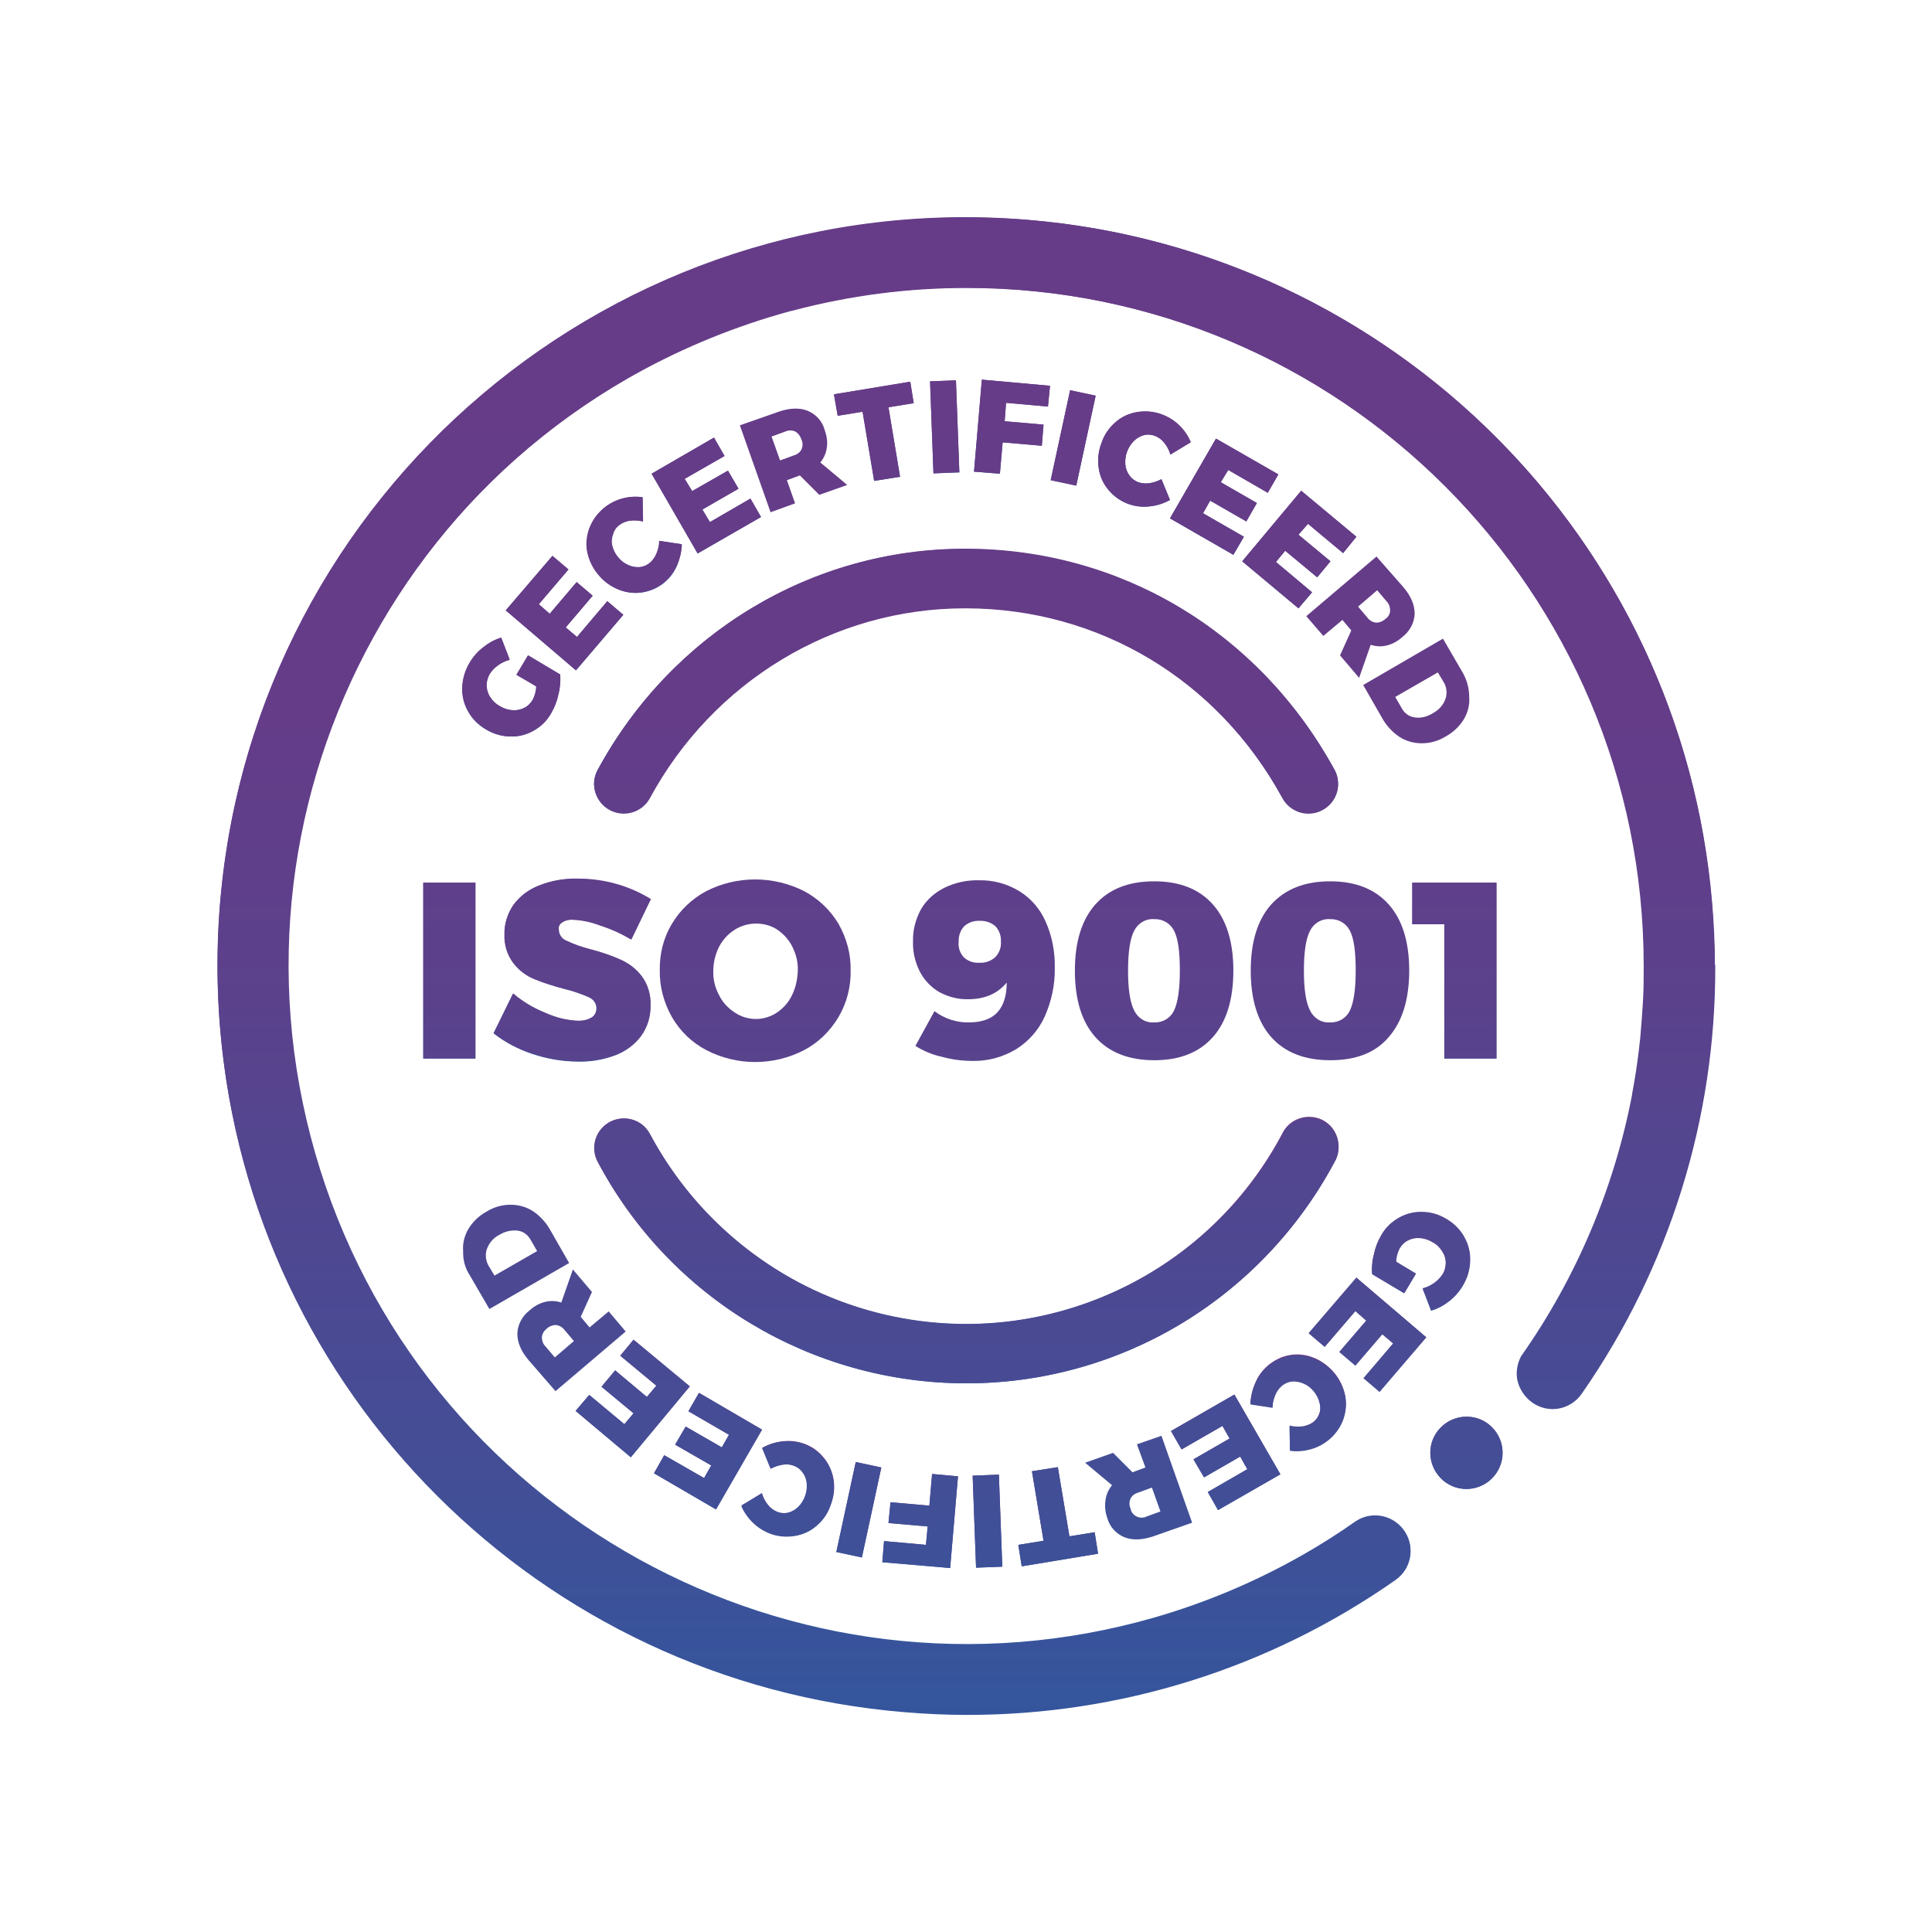 <?xml version="1.0" encoding="utf-8"?>
<!-- Generator: Adobe Illustrator 23.0.2, SVG Export Plug-In . SVG Version: 6.00 Build 0)  -->
<svg version="1.1" id="Laag_1" xmlns="http://www.w3.org/2000/svg" xmlns:xlink="http://www.w3.org/1999/xlink" x="0px" y="0px"
	 viewBox="0 0 566.9 566.9" style="enable-background:new 0 0 566.9 566.9;" xml:space="preserve">
<style type="text/css">
	.st0{fill:url(#SVGID_1_);}
	.st1{fill:url(#SVGID_2_);}
	.st2{fill:url(#SVGID_3_);}
	.st3{fill:url(#SVGID_4_);}
	.st4{fill:url(#SVGID_5_);}
	.st5{fill:url(#SVGID_6_);}
	.st6{fill:url(#SVGID_7_);}
	.st7{fill:url(#SVGID_8_);}
	.st8{fill:url(#SVGID_9_);}
	.st9{fill:url(#SVGID_10_);}
	.st10{fill:url(#SVGID_11_);}
	.st11{fill:url(#SVGID_12_);}
	.st12{fill:url(#SVGID_13_);}
	.st13{fill:url(#SVGID_14_);}
	.st14{fill:url(#SVGID_15_);}
	.st15{fill:url(#SVGID_16_);}
	.st16{fill:url(#SVGID_17_);}
	.st17{fill:url(#SVGID_18_);}
	.st18{fill:url(#SVGID_19_);}
	.st19{fill:url(#SVGID_20_);}
	.st20{fill:url(#SVGID_21_);}
	.st21{fill:url(#SVGID_22_);}
	.st22{fill:url(#SVGID_23_);}
	.st23{fill:url(#SVGID_24_);}
	.st24{fill:url(#SVGID_25_);}
	.st25{fill:url(#SVGID_26_);}
	.st26{fill:url(#SVGID_27_);}
	.st27{fill:url(#SVGID_28_);}
	.st28{fill:url(#SVGID_29_);}
	.st29{fill:url(#SVGID_30_);}
	.st30{fill:url(#SVGID_31_);}
	.st31{fill:url(#SVGID_32_);}
	.st32{fill:url(#SVGID_33_);}
	.st33{fill:url(#SVGID_34_);}
	.st34{fill:url(#SVGID_35_);}
	.st35{fill:url(#SVGID_36_);}
	.st36{fill:url(#SVGID_37_);}
	.st37{fill:url(#SVGID_38_);}
	.st38{fill:url(#SVGID_39_);}
	.st39{fill:url(#SVGID_40_);}
	.st40{fill:url(#SVGID_41_);}
	.st41{fill:url(#SVGID_42_);}
	.st42{fill:url(#SVGID_43_);}
	.st43{fill:url(#SVGID_44_);}
	.st44{fill:url(#SVGID_45_);}
	.st45{fill:url(#SVGID_46_);}
	.st46{fill:url(#SVGID_47_);}
	.st47{fill:url(#SVGID_48_);}
	.st48{fill:url(#SVGID_49_);}
	.st49{fill:url(#SVGID_50_);}
	.st50{fill:url(#SVGID_51_);}
	.st51{fill:url(#SVGID_52_);}
	.st52{fill:url(#SVGID_53_);}
	.st53{fill:url(#SVGID_54_);}
	.st54{fill:url(#SVGID_55_);}
	.st55{fill:url(#SVGID_56_);}
	.st56{fill:url(#SVGID_57_);}
	.st57{fill:url(#SVGID_58_);}
	.st58{fill:url(#SVGID_59_);}
	.st59{fill:url(#SVGID_60_);}
	.st60{fill:url(#SVGID_61_);}
	.st61{fill:url(#SVGID_62_);}
	.st62{fill:url(#SVGID_63_);}
	.st63{fill:url(#SVGID_64_);}
	.st64{fill:url(#SVGID_65_);}
	.st65{fill:url(#SVGID_66_);}
	.st66{fill:url(#SVGID_67_);}
	.st67{fill:url(#SVGID_68_);}
</style>
<linearGradient id="SVGID_1_" gradientUnits="userSpaceOnUse" x1="401.25" y1="160.196" x2="401.25" y2="193.776" gradientTransform="matrix(1 0 0 -1 0 568.646)">
	<stop  offset="0" style="stop-color:#31579E"/>
	<stop  offset="0.16" style="stop-color:#414F97"/>
	<stop  offset="0.48" style="stop-color:#5B418C"/>
	<stop  offset="0.67" style="stop-color:#653C88"/>
	<stop  offset="1" style="stop-color:#663C88"/>
</linearGradient>
<polygon class="st0" points="405.6,391.5 397.7,400.7 393,396.7 400.9,387.5 397.7,384.7 388.7,395.2 384,391.2 398,374.9 
	418.5,392.4 404.8,408.4 400.1,404.4 408.8,394.2 "/>
<linearGradient id="SVGID_2_" gradientUnits="userSpaceOnUse" x1="380.868" y1="142.796" x2="380.868" y2="171.007" gradientTransform="matrix(1 0 0 -1 0 568.646)">
	<stop  offset="0" style="stop-color:#31579E"/>
	<stop  offset="0.16" style="stop-color:#414F97"/>
	<stop  offset="0.48" style="stop-color:#5B418C"/>
	<stop  offset="0.67" style="stop-color:#653C88"/>
	<stop  offset="1" style="stop-color:#663C88"/>
</linearGradient>
<path class="st1" d="M387.2,411.4c-0.3-1.2-0.9-2.4-1.7-3.4c-0.8-1-1.8-1.8-3-2.3c-1-0.5-2.2-0.7-3.4-0.6c-1.1,0.1-2.2,0.6-3,1.3
	c-0.8,0.7-1.5,1.6-1.9,2.7c-0.5,1.2-0.8,2.4-0.8,3.7l-6.5-1c0.1-2.1,0.6-4.2,1.5-6.2c0.8-1.9,2-3.5,3.6-4.9c1.9-1.6,4.1-2.7,6.5-3.1
	c2.4-0.4,4.8-0.1,7,0.8c2.3,0.9,4.4,2.5,6,4.4c1.6,1.9,2.7,4.2,3.2,6.6c0.4,2.3,0.2,4.8-0.6,7c-1.6,4.3-5.2,7.5-9.6,8.6
	c-1.9,0.6-4,0.7-6,0.4l-0.1-7.1c1.3,0.3,2.6,0.4,3.9,0.2c1.1-0.2,2.2-0.6,3.1-1.3c0.9-0.7,1.5-1.7,1.8-2.7
	C387.5,413.7,387.5,412.5,387.2,411.4z"/>
<linearGradient id="SVGID_3_" gradientUnits="userSpaceOnUse" x1="359.665" y1="125.506" x2="359.665" y2="159.436" gradientTransform="matrix(1 0 0 -1 0 568.646)">
	<stop  offset="0" style="stop-color:#31579E"/>
	<stop  offset="0.16" style="stop-color:#414F97"/>
	<stop  offset="0.48" style="stop-color:#5B418C"/>
	<stop  offset="0.67" style="stop-color:#653C88"/>
	<stop  offset="1" style="stop-color:#663C88"/>
</linearGradient>
<polygon class="st2" points="363.9,427.4 353.3,433.5 350.2,428.2 360.8,422.1 358.7,418.4 346.7,425.3 343.6,419.9 362.2,409.2 
	375.7,432.6 357.4,443.1 354.4,437.8 366,431.1 "/>
<linearGradient id="SVGID_4_" gradientUnits="userSpaceOnUse" x1="283.546" y1="162.736" x2="283.546" y2="240.586" gradientTransform="matrix(1 0 0 -1 0 568.646)">
	<stop  offset="0" style="stop-color:#31579E"/>
	<stop  offset="0.16" style="stop-color:#414F97"/>
	<stop  offset="0.48" style="stop-color:#5B418C"/>
	<stop  offset="0.67" style="stop-color:#653C88"/>
	<stop  offset="1" style="stop-color:#663C88"/>
</linearGradient>
<path class="st3" d="M283.5,405.9c-45.4,0-87-25-108.2-65.1c-2.2-4.3-0.5-9.5,3.8-11.7c4.2-2.1,9.3-0.6,11.5,3.5
	c27.2,51.3,90.8,70.8,142.1,43.6c18.5-9.8,33.7-25,43.5-43.5c2-4.3,7.2-6.2,11.6-4.2c4.3,2,6.2,7.2,4.2,11.6
	c-0.1,0.3-0.3,0.5-0.4,0.7C370.3,381,328.7,405.9,283.5,405.9z"/>
<linearGradient id="SVGID_5_" gradientUnits="userSpaceOnUse" x1="289.739" y1="108.67" x2="289.739" y2="135.947" gradientTransform="matrix(1 0 0 -1 -4.221927e-03 568.643)">
	<stop  offset="0" style="stop-color:#31579E"/>
	<stop  offset="0.16" style="stop-color:#414F97"/>
	<stop  offset="0.48" style="stop-color:#5B418C"/>
	<stop  offset="0.67" style="stop-color:#653C88"/>
	<stop  offset="1" style="stop-color:#663C88"/>
</linearGradient>
<polygon class="st4" points="285.4,433 293.1,432.7 294.1,459.7 286.4,460 "/>
<linearGradient id="SVGID_6_" gradientUnits="userSpaceOnUse" x1="269.995" y1="108.516" x2="269.995" y2="136.096" gradientTransform="matrix(1 0 0 -1 0 568.646)">
	<stop  offset="0" style="stop-color:#31579E"/>
	<stop  offset="0.16" style="stop-color:#414F97"/>
	<stop  offset="0.48" style="stop-color:#5B418C"/>
	<stop  offset="0.67" style="stop-color:#653C88"/>
	<stop  offset="1" style="stop-color:#663C88"/>
</linearGradient>
<polygon class="st5" points="260.7,446.9 261.3,440.8 272.7,441.8 273.5,432.5 281.1,433.2 278.8,460.1 258.9,458.4 259.4,452.2 
	271.7,453.3 272.2,447.9 "/>
<linearGradient id="SVGID_7_" gradientUnits="userSpaceOnUse" x1="252.041" y1="111.591" x2="252.041" y2="139.608" gradientTransform="matrix(1 0 0 -1 -2.626607e-02 568.634)">
	<stop  offset="0" style="stop-color:#31579E"/>
	<stop  offset="0.16" style="stop-color:#414F97"/>
	<stop  offset="0.48" style="stop-color:#5B418C"/>
	<stop  offset="0.67" style="stop-color:#653C88"/>
	<stop  offset="1" style="stop-color:#663C88"/>
</linearGradient>
<polygon class="st6" points="245.4,455.4 251.1,429 258.6,430.6 252.9,457 "/>
<linearGradient id="SVGID_8_" gradientUnits="userSpaceOnUse" x1="165.68" y1="371.936" x2="165.68" y2="405.526" gradientTransform="matrix(1 0 0 -1 0 568.646)">
	<stop  offset="0" style="stop-color:#31579E"/>
	<stop  offset="0.16" style="stop-color:#414F97"/>
	<stop  offset="0.48" style="stop-color:#5B418C"/>
	<stop  offset="0.67" style="stop-color:#653C88"/>
	<stop  offset="1" style="stop-color:#663C88"/>
</linearGradient>
<polygon class="st7" points="161.3,180.1 169.2,170.8 173.9,174.8 166,184.1 169.3,186.9 178.2,176.4 182.9,180.4 169,196.7 
	148.4,179.1 162.1,163.1 166.8,167.1 158.1,177.3 "/>
<linearGradient id="SVGID_9_" gradientUnits="userSpaceOnUse" x1="186.062" y1="394.686" x2="186.062" y2="422.898" gradientTransform="matrix(1 0 0 -1 0 568.646)">
	<stop  offset="0" style="stop-color:#31579E"/>
	<stop  offset="0.16" style="stop-color:#414F97"/>
	<stop  offset="0.48" style="stop-color:#5B418C"/>
	<stop  offset="0.67" style="stop-color:#653C88"/>
	<stop  offset="1" style="stop-color:#663C88"/>
</linearGradient>
<path class="st8" d="M179.7,160.2c0.3,1.2,0.9,2.4,1.7,3.3c0.8,1,1.8,1.8,3,2.3c1,0.5,2.2,0.7,3.4,0.6c1.1-0.1,2.2-0.6,3-1.3
	c0.8-0.7,1.5-1.6,1.9-2.7c0.5-1.2,0.8-2.4,0.8-3.7l6.6,1c-0.1,2.1-0.6,4.2-1.4,6.2c-1.8,4.2-5.6,7.2-10.1,7.9
	c-2.4,0.4-4.8,0.1-7-0.8c-2.3-0.9-4.4-2.5-6-4.4c-1.6-1.9-2.7-4.2-3.2-6.6c-0.4-2.3-0.2-4.8,0.6-7c2.5-6.3,8.9-10,15.6-9.1l0.1,7.1
	c-1.3-0.3-2.6-0.4-3.9-0.2c-1.1,0.2-2.2,0.6-3.1,1.3c-0.9,0.7-1.5,1.6-1.8,2.7C179.5,157.9,179.4,159.1,179.7,160.2z"/>
<linearGradient id="SVGID_10_" gradientUnits="userSpaceOnUse" x1="207.265" y1="406.276" x2="207.265" y2="440.216" gradientTransform="matrix(1 0 0 -1 0 568.646)">
	<stop  offset="0" style="stop-color:#31579E"/>
	<stop  offset="0.16" style="stop-color:#414F97"/>
	<stop  offset="0.48" style="stop-color:#5B418C"/>
	<stop  offset="0.67" style="stop-color:#653C88"/>
	<stop  offset="1" style="stop-color:#663C88"/>
</linearGradient>
<polygon class="st9" points="203.1,144.1 213.6,138.1 216.7,143.4 206.1,149.5 208.3,153.2 220.2,146.3 223.3,151.7 204.7,162.4 
	191.2,139 209.5,128.4 212.6,133.8 200.9,140.5 "/>
<linearGradient id="SVGID_11_" gradientUnits="userSpaceOnUse" x1="283.439" y1="329.776" x2="283.439" y2="407.626" gradientTransform="matrix(1 0 0 -1 0 568.646)">
	<stop  offset="0" style="stop-color:#31579E"/>
	<stop  offset="0.16" style="stop-color:#414F97"/>
	<stop  offset="0.48" style="stop-color:#5B418C"/>
	<stop  offset="0.67" style="stop-color:#653C88"/>
	<stop  offset="1" style="stop-color:#663C88"/>
</linearGradient>
<path class="st10" d="M283.1,161h0.4c45.4,0.1,85.7,24.3,107.9,64.5c2.4,4.1,1.1,9.5-3.1,11.9c-4.1,2.4-9.5,1.1-11.9-3.1
	c-0.1-0.1-0.2-0.3-0.3-0.5c-19-34.6-53.7-55.4-92.7-55.5h-0.4c-38.5,0-73.9,21.4-92.5,55.9c-2.4,4.2-7.7,5.6-11.8,3.3
	c-4-2.3-5.6-7.4-3.4-11.5C197,185.9,238.2,161,283.1,161z"/>
<linearGradient id="SVGID_12_" gradientUnits="userSpaceOnUse" x1="277.2" y1="429.776" x2="277.2" y2="457.053" gradientTransform="matrix(1 0 0 -1 3.480963e-03 568.651)">
	<stop  offset="0" style="stop-color:#31579E"/>
	<stop  offset="0.16" style="stop-color:#414F97"/>
	<stop  offset="0.48" style="stop-color:#5B418C"/>
	<stop  offset="0.67" style="stop-color:#653C88"/>
	<stop  offset="1" style="stop-color:#663C88"/>
</linearGradient>
<polygon class="st11" points="272.9,111.9 280.5,111.6 281.5,138.6 273.9,138.9 "/>
<linearGradient id="SVGID_13_" gradientUnits="userSpaceOnUse" x1="296.935" y1="429.626" x2="296.935" y2="457.196" gradientTransform="matrix(1 0 0 -1 0 568.646)">
	<stop  offset="0" style="stop-color:#31579E"/>
	<stop  offset="0.16" style="stop-color:#414F97"/>
	<stop  offset="0.48" style="stop-color:#5B418C"/>
	<stop  offset="0.67" style="stop-color:#653C88"/>
	<stop  offset="1" style="stop-color:#663C88"/>
</linearGradient>
<polygon class="st12" points="306.2,124.6 305.7,130.8 294.2,129.8 293.4,139 285.8,138.4 288.1,111.4 308.1,113.2 307.5,119.3 
	295.2,118.2 294.8,123.6 "/>
<linearGradient id="SVGID_14_" gradientUnits="userSpaceOnUse" x1="314.913" y1="426.114" x2="314.913" y2="454.132" gradientTransform="matrix(1 0 0 -1 -1.476411e-02 568.647)">
	<stop  offset="0" style="stop-color:#31579E"/>
	<stop  offset="0.16" style="stop-color:#414F97"/>
	<stop  offset="0.48" style="stop-color:#5B418C"/>
	<stop  offset="0.67" style="stop-color:#653C88"/>
	<stop  offset="1" style="stop-color:#663C88"/>
</linearGradient>
<polygon class="st13" points="308.3,140.9 314,114.5 321.5,116.1 315.8,142.5 "/>
<linearGradient id="SVGID_15_" gradientUnits="userSpaceOnUse" x1="416.938" y1="184.186" x2="416.938" y2="213.076" gradientTransform="matrix(1 0 0 -1 0 568.646)">
	<stop  offset="0" style="stop-color:#31579E"/>
	<stop  offset="0.16" style="stop-color:#414F97"/>
	<stop  offset="0.48" style="stop-color:#5B418C"/>
	<stop  offset="0.67" style="stop-color:#653C88"/>
	<stop  offset="1" style="stop-color:#663C88"/>
</linearGradient>
<path class="st14" d="M423.1,367.1c-0.7-1.1-1.6-2-2.8-2.6c-1.1-0.7-2.4-1.1-3.7-1.2c-1.2-0.1-2.4,0.1-3.5,0.7
	c-1.1,0.5-1.9,1.4-2.5,2.4c-0.6,1.2-1,2.6-1,3.9l5.8,3.5l-3.4,5.7l-9.4-5.6c-0.2-1.9,0-3.9,0.5-5.8c0.4-1.9,1.1-3.8,2.1-5.5
	c1.2-2.2,3-3.9,5.2-5.2c2.1-1.2,4.5-1.8,6.9-1.7c2.5,0.1,5,0.8,7.1,2.1c2.2,1.3,4,3.1,5.2,5.3c1.2,2.1,1.8,4.6,1.7,7
	c-0.1,2.6-0.9,5.1-2.2,7.3c-1,1.7-2.4,3.3-4,4.5c-1.5,1.2-3.3,2.2-5.2,2.7l-2.5-6.5c1.2-0.3,2.4-0.8,3.4-1.6c1-0.7,1.8-1.6,2.5-2.6
	c0.6-1,0.9-2.2,0.9-3.4C424.2,369.3,423.8,368.1,423.1,367.1z"/>
<linearGradient id="SVGID_16_" gradientUnits="userSpaceOnUse" x1="426.72" y1="258.016" x2="426.72" y2="309.626" gradientTransform="matrix(1 0 0 -1 0 568.646)">
	<stop  offset="0" style="stop-color:#31579E"/>
	<stop  offset="0.16" style="stop-color:#414F97"/>
	<stop  offset="0.48" style="stop-color:#5B418C"/>
	<stop  offset="0.67" style="stop-color:#653C88"/>
	<stop  offset="1" style="stop-color:#663C88"/>
</linearGradient>
<polygon class="st15" points="423.8,310.6 423.8,271.2 414.4,271.2 414.4,259 439.1,259 439.1,310.6 "/>
<linearGradient id="SVGID_17_" gradientUnits="userSpaceOnUse" x1="381.28" y1="390.136" x2="381.28" y2="424.626" gradientTransform="matrix(1 0 0 -1 0 568.646)">
	<stop  offset="0" style="stop-color:#31579E"/>
	<stop  offset="0.16" style="stop-color:#414F97"/>
	<stop  offset="0.48" style="stop-color:#5B418C"/>
	<stop  offset="0.67" style="stop-color:#653C88"/>
	<stop  offset="1" style="stop-color:#663C88"/>
</linearGradient>
<polygon class="st16" points="394.1,162.3 383.8,153.7 381,156.9 390.4,164.7 386.5,169.4 377.1,161.6 374.4,164.9 385,173.8 
	381,178.5 364.5,164.7 381.8,144 398,157.5 "/>
<linearGradient id="SVGID_18_" gradientUnits="userSpaceOnUse" x1="359.185" y1="405.826" x2="359.185" y2="439.946" gradientTransform="matrix(1 0 0 -1 0 568.646)">
	<stop  offset="0" style="stop-color:#31579E"/>
	<stop  offset="0.16" style="stop-color:#414F97"/>
	<stop  offset="0.48" style="stop-color:#5B418C"/>
	<stop  offset="0.67" style="stop-color:#653C88"/>
	<stop  offset="1" style="stop-color:#663C88"/>
</linearGradient>
<polygon class="st17" points="372,144.6 360.4,137.9 358.2,141.5 368.8,147.6 365.7,153 355.1,146.9 353,150.6 365,157.5 
	361.9,162.8 343.3,152.1 356.8,128.7 375.1,139.2 "/>
<linearGradient id="SVGID_19_" gradientUnits="userSpaceOnUse" x1="335.821" y1="420.006" x2="335.821" y2="447.923" gradientTransform="matrix(1 0 0 -1 0 568.646)">
	<stop  offset="0" style="stop-color:#31579E"/>
	<stop  offset="0.16" style="stop-color:#414F97"/>
	<stop  offset="0.48" style="stop-color:#5B418C"/>
	<stop  offset="0.67" style="stop-color:#653C88"/>
	<stop  offset="1" style="stop-color:#663C88"/>
</linearGradient>
<path class="st18" d="M343.4,133.4c-0.3-1.3-1-2.5-1.8-3.5c-0.7-0.9-1.7-1.6-2.7-2c-1-0.4-2.2-0.5-3.3-0.2c-1.1,0.3-2.1,0.9-2.9,1.7
	c-1.8,1.8-2.7,4.4-2.5,6.9c0.1,1.1,0.5,2.2,1.2,3.2c0.6,0.9,1.6,1.6,2.6,2c1,0.3,2.2,0.4,3.2,0.3c1.3-0.2,2.5-0.6,3.6-1.2l2.5,6.1
	c-1.9,1-3.9,1.7-6.1,1.9c-4.5,0.5-9-1.3-11.9-4.8c-1.5-1.8-2.5-4.1-2.9-6.4c-0.4-2.5-0.1-5.1,0.8-7.4c0.8-2.4,2.2-4.4,4.1-6.1
	c1.8-1.6,4-2.6,6.4-3c6.6-1,13.1,2.7,15.7,8.9L343.4,133.4z"/>
<linearGradient id="SVGID_20_" gradientUnits="userSpaceOnUse" x1="167.835" y1="257.132" x2="167.835" y2="310.821" gradientTransform="matrix(1 0 0 -1 0 568.646)">
	<stop  offset="0" style="stop-color:#31579E"/>
	<stop  offset="0.16" style="stop-color:#414F97"/>
	<stop  offset="0.48" style="stop-color:#5B418C"/>
	<stop  offset="0.67" style="stop-color:#653C88"/>
	<stop  offset="1" style="stop-color:#663C88"/>
</linearGradient>
<path class="st19" d="M166.1,276.1c2.3,1,4.6,1.9,7,2.5c3.1,0.8,6.1,1.9,9,3.1c2.4,1.1,4.5,2.7,6.1,4.8c1.8,2.5,2.8,5.5,2.6,8.5
	c0.1,3.3-0.9,6.5-2.8,9.1c-2,2.5-4.6,4.5-7.6,5.6c-3.5,1.3-7.1,1.9-10.8,1.8c-4.5,0-9-0.8-13.3-2.2c-4.2-1.4-8.1-3.4-11.5-6.1
	l5.7-11.6c2.8,2.4,6.1,4.3,9.5,5.7c3,1.4,6.3,2.2,9.7,2.3c1.4,0.1,2.7-0.3,3.9-1c0.9-0.6,1.4-1.6,1.4-2.7c0-1.5-0.9-2.7-2.3-3.3
	c-2.3-1-4.6-1.8-7.1-2.4c-3-0.8-6-1.7-8.9-2.9c-2.4-1-4.5-2.6-6.1-4.7c-1.8-2.4-2.7-5.3-2.6-8.3c-0.1-3.1,0.9-6.2,2.6-8.7
	c1.9-2.6,4.5-4.6,7.5-5.7c3.6-1.4,7.4-2.1,11.2-2c3.9,0,7.8,0.6,11.6,1.6c3.5,1,6.9,2.5,10,4.4l-5.7,11.8c-2.9-1.7-5.9-3.1-9.1-4.1
	c-2.6-1-5.3-1.6-8.1-1.7c-1.1-0.1-2.2,0.2-3.1,0.8c-0.8,0.5-1.2,1.3-1.1,2.2C163.9,274.3,164.7,275.5,166.1,276.1z"/>
<linearGradient id="SVGID_21_" gradientUnits="userSpaceOnUse" x1="256.43" y1="427.526" x2="256.43" y2="456.666" gradientTransform="matrix(1 0 0 -1 0 568.646)">
	<stop  offset="0" style="stop-color:#31579E"/>
	<stop  offset="0.16" style="stop-color:#414F97"/>
	<stop  offset="0.48" style="stop-color:#5B418C"/>
	<stop  offset="0.67" style="stop-color:#653C88"/>
	<stop  offset="1" style="stop-color:#663C88"/>
</linearGradient>
<polygon class="st20" points="264.1,139.9 256.5,141.1 253.1,120.8 245.8,122 244.7,115.7 267.1,112 268.1,118.3 260.7,119.5 "/>
<linearGradient id="SVGID_22_" gradientUnits="userSpaceOnUse" x1="149.972" y1="352.639" x2="149.972" y2="381.546" gradientTransform="matrix(1 0 0 -1 0 568.646)">
	<stop  offset="0" style="stop-color:#31579E"/>
	<stop  offset="0.16" style="stop-color:#414F97"/>
	<stop  offset="0.48" style="stop-color:#5B418C"/>
	<stop  offset="0.67" style="stop-color:#653C88"/>
	<stop  offset="1" style="stop-color:#663C88"/>
</linearGradient>
<path class="st21" d="M149.5,193.6c-1.2,0.3-2.4,0.8-3.4,1.6c-1,0.7-1.8,1.6-2.5,2.6c-0.6,1-0.9,2.2-0.9,3.4c0,1.2,0.4,2.4,1.1,3.4
	c0.7,1.1,1.6,2,2.8,2.6c1.1,0.7,2.4,1.1,3.7,1.2c1.2,0.1,2.4-0.1,3.5-0.7c1.1-0.5,1.9-1.4,2.5-2.4c0.6-1.2,1-2.6,1-3.9l-5.8-3.4
	l3.4-5.7l9.4,5.6c0.2,1.9,0,3.9-0.5,5.8c-0.4,1.9-1.1,3.8-2.1,5.5c-1.2,2.2-3,3.9-5.2,5.2c-2.1,1.2-4.5,1.8-6.9,1.7
	c-2.5-0.1-5-0.8-7.1-2.1c-2.2-1.3-4-3.1-5.2-5.3c-1.2-2.1-1.8-4.6-1.7-7c0.1-2.6,0.9-5.1,2.2-7.3c1-1.7,2.4-3.3,4-4.5
	c1.5-1.2,3.3-2.2,5.2-2.8L149.5,193.6z"/>
<linearGradient id="SVGID_23_" gradientUnits="userSpaceOnUse" x1="131.825" y1="258.016" x2="131.825" y2="309.616" gradientTransform="matrix(1 0 0 -1 0 568.646)">
	<stop  offset="0" style="stop-color:#31579E"/>
	<stop  offset="0.16" style="stop-color:#414F97"/>
	<stop  offset="0.48" style="stop-color:#5B418C"/>
	<stop  offset="0.67" style="stop-color:#653C88"/>
	<stop  offset="1" style="stop-color:#663C88"/>
</linearGradient>
<rect x="124.2" y="259" class="st22" width="15.3" height="51.6"/>
<linearGradient id="SVGID_24_" gradientUnits="userSpaceOnUse" x1="185.65" y1="141.086" x2="185.65" y2="175.576" gradientTransform="matrix(1 0 0 -1 0 568.646)">
	<stop  offset="0" style="stop-color:#31579E"/>
	<stop  offset="0.16" style="stop-color:#414F97"/>
	<stop  offset="0.48" style="stop-color:#5B418C"/>
	<stop  offset="0.67" style="stop-color:#653C88"/>
	<stop  offset="1" style="stop-color:#663C88"/>
</linearGradient>
<polygon class="st23" points="172.9,409.3 183.2,417.9 185.9,414.7 176.5,406.9 180.5,402.1 189.8,409.9 192.6,406.6 182,397.8 
	185.9,393.1 202.4,406.8 185.1,427.6 168.9,414 "/>
<linearGradient id="SVGID_25_" gradientUnits="userSpaceOnUse" x1="207.745" y1="125.766" x2="207.745" y2="159.896" gradientTransform="matrix(1 0 0 -1 0 568.646)">
	<stop  offset="0" style="stop-color:#31579E"/>
	<stop  offset="0.16" style="stop-color:#414F97"/>
	<stop  offset="0.48" style="stop-color:#5B418C"/>
	<stop  offset="0.67" style="stop-color:#653C88"/>
	<stop  offset="1" style="stop-color:#663C88"/>
</linearGradient>
<polygon class="st24" points="194.9,427 206.6,433.7 208.7,430 198.1,423.9 201.2,418.6 211.8,424.7 213.9,421 202,414.1 
	205.1,408.7 223.6,419.5 210.1,442.9 191.9,432.3 "/>
<linearGradient id="SVGID_26_" gradientUnits="userSpaceOnUse" x1="231.107" y1="117.766" x2="231.107" y2="145.716" gradientTransform="matrix(1 0 0 -1 0 568.646)">
	<stop  offset="0" style="stop-color:#31579E"/>
	<stop  offset="0.16" style="stop-color:#414F97"/>
	<stop  offset="0.48" style="stop-color:#5B418C"/>
	<stop  offset="0.67" style="stop-color:#653C88"/>
	<stop  offset="1" style="stop-color:#663C88"/>
</linearGradient>
<path class="st25" d="M223.6,438.1c0.3,1.3,1,2.5,1.8,3.5c0.7,0.9,1.7,1.6,2.7,2c1,0.4,2.2,0.5,3.3,0.2c1.1-0.3,2.1-0.9,2.9-1.7
	c1.8-1.8,2.7-4.4,2.5-6.9c-0.1-1.1-0.5-2.2-1.2-3.2c-0.6-0.9-1.6-1.6-2.6-2c-1-0.3-2.2-0.4-3.2-0.3c-1.3,0.2-2.5,0.6-3.6,1.2
	l-2.5-6.1c1.9-1,3.9-1.7,6.1-1.9c4.5-0.5,9,1.2,11.9,4.8c1.5,1.8,2.5,4.1,2.9,6.4c0.4,2.5,0.1,5-0.8,7.4c-0.8,2.4-2.2,4.5-4.1,6.1
	c-1.8,1.6-4,2.6-6.4,3c-6.6,1-13.1-2.7-15.7-8.9L223.6,438.1z"/>
<linearGradient id="SVGID_27_" gradientUnits="userSpaceOnUse" x1="310.5" y1="109.056" x2="310.5" y2="138.186" gradientTransform="matrix(1 0 0 -1 0 568.646)">
	<stop  offset="0" style="stop-color:#31579E"/>
	<stop  offset="0.16" style="stop-color:#414F97"/>
	<stop  offset="0.48" style="stop-color:#5B418C"/>
	<stop  offset="0.67" style="stop-color:#653C88"/>
	<stop  offset="1" style="stop-color:#663C88"/>
</linearGradient>
<polygon class="st26" points="302.8,431.7 310.4,430.5 313.8,450.8 321.2,449.6 322.2,455.9 299.8,459.6 298.8,453.3 306.2,452.1 
	"/>
<linearGradient id="SVGID_28_" gradientUnits="userSpaceOnUse" x1="430.33" y1="131.731" x2="430.33" y2="152.921" gradientTransform="matrix(1 0 0 -1 0 568.646)">
	<stop  offset="0" style="stop-color:#31579E"/>
	<stop  offset="0.16" style="stop-color:#414F97"/>
	<stop  offset="0.48" style="stop-color:#5B418C"/>
	<stop  offset="0.67" style="stop-color:#653C88"/>
	<stop  offset="1" style="stop-color:#663C88"/>
</linearGradient>
<path class="st27" d="M437.8,433.8c-4.1,4.1-10.9,4.2-15,0c-4.1-4.1-4.2-10.9,0-15c4.1-4.1,10.9-4.2,15,0c2,2,3.1,4.7,3.1,7.5
	C440.9,429.1,439.8,431.8,437.8,433.8z"/>
<linearGradient id="SVGID_29_" gradientUnits="userSpaceOnUse" x1="283.45" y1="65.565" x2="283.45" y2="504.957" gradientTransform="matrix(1 0 0 -1 0 568.646)">
	<stop  offset="0" style="stop-color:#31579E"/>
	<stop  offset="0.16" style="stop-color:#414F97"/>
	<stop  offset="0.48" style="stop-color:#5B418C"/>
	<stop  offset="0.67" style="stop-color:#653C88"/>
	<stop  offset="1" style="stop-color:#663C88"/>
</linearGradient>
<path class="st28" d="M463.9,408.8c-3.3,4.7-9.7,5.8-14.4,2.6c-2.2-1.6-3.8-4-4.3-6.6c-0.4-2.3,0-4.7,1.1-6.8
	c16.2-23,27.3-49.2,32.6-76.8c0-0.1,0-0.1,0-0.2c0.8-4.3,1.5-8.6,2-13c0.1-0.6,0.1-1.2,0.2-1.8c0.2-1.4,0.3-2.9,0.4-4.3
	c0.1-0.8,0.1-1.6,0.2-2.4c0.1-1.4,0.2-2.9,0.3-4.3c0-0.5,0.1-1.1,0.1-1.7l0,0c0.2-3.3,0.2-6.7,0.2-10.1c0-109.9-89.1-199-199-199
	c-17.1,0-34.2,2.2-50.7,6.5l-0.9,0.2l-3.2,0.9C123,122.5,62.1,232.8,92.5,338.4S233.2,505,338.8,474.6c15.2-4.4,29.9-10.6,43.7-18.5
	c5.3-3,10.4-6.3,15.4-9.8c4.8-3.1,11.2-1.7,14.3,3.1c3,4.6,1.8,10.8-2.7,14c-36.9,25.9-80.9,39.7-126,39.6c-6,0-12.1-0.2-18.1-0.8
	c-120.9-10-210.8-116.2-200.8-237.1S180.7,54.4,301.6,64.5c106.9,8.9,191.8,93.6,200.8,200.5c0.5,5.9,0.8,12,0.8,18l0,0
	c0,0,0,0.1,0,0.1C503.3,328,489.6,372,463.9,408.8z"/>
<linearGradient id="SVGID_30_" gradientUnits="userSpaceOnUse" x1="314.913" y1="51.326" x2="314.913" y2="519.036" gradientTransform="matrix(1 0 0 -1 -1.476411e-02 568.647)">
	<stop  offset="0" style="stop-color:#31579E"/>
	<stop  offset="0.16" style="stop-color:#414F97"/>
	<stop  offset="0.48" style="stop-color:#5B418C"/>
	<stop  offset="0.67" style="stop-color:#653C88"/>
	<stop  offset="1" style="stop-color:#663C88"/>
</linearGradient>
<polygon class="st29" points="308.3,140.9 314,114.5 321.5,116.1 315.8,142.5 "/>
<linearGradient id="SVGID_31_" gradientUnits="userSpaceOnUse" x1="416.948" y1="51.326" x2="416.948" y2="519.036" gradientTransform="matrix(1 0 0 -1 0 568.646)">
	<stop  offset="0" style="stop-color:#31579E"/>
	<stop  offset="0.16" style="stop-color:#414F97"/>
	<stop  offset="0.48" style="stop-color:#5B418C"/>
	<stop  offset="0.67" style="stop-color:#653C88"/>
	<stop  offset="1" style="stop-color:#663C88"/>
</linearGradient>
<path class="st30" d="M420.9,376.4c-1,0.7-2.2,1.3-3.4,1.6l2.5,6.5c1.9-0.6,3.6-1.5,5.2-2.7c1.6-1.2,3-2.8,4-4.5
	c1.4-2.2,2.1-4.7,2.2-7.3c0.1-2.4-0.5-4.9-1.7-7c-1.2-2.2-3-4-5.2-5.3c-2.1-1.3-4.6-2.1-7.1-2.1c-2.4-0.1-4.8,0.5-6.9,1.7
	c-2.2,1.2-4,3-5.2,5.2c-1,1.7-1.7,3.6-2.1,5.5c-0.5,1.9-0.6,3.8-0.5,5.8l9.4,5.6l3.4-5.7l-5.8-3.5c0-1.4,0.4-2.7,1-3.9
	c0.6-1,1.5-1.9,2.5-2.4c1.1-0.5,2.3-0.8,3.5-0.7c1.3,0.1,2.6,0.5,3.7,1.2c1.1,0.6,2.1,1.5,2.8,2.6c0.7,1,1,2.2,1.1,3.4
	c0,1.2-0.3,2.4-0.9,3.4C422.7,374.8,421.9,375.7,420.9,376.4z"/>
<linearGradient id="SVGID_32_" gradientUnits="userSpaceOnUse" x1="359.185" y1="51.326" x2="359.185" y2="519.036" gradientTransform="matrix(1 0 0 -1 0 568.646)">
	<stop  offset="0" style="stop-color:#31579E"/>
	<stop  offset="0.16" style="stop-color:#414F97"/>
	<stop  offset="0.48" style="stop-color:#5B418C"/>
	<stop  offset="0.67" style="stop-color:#653C88"/>
	<stop  offset="1" style="stop-color:#663C88"/>
</linearGradient>
<polygon class="st31" points="343.3,152.1 361.9,162.8 365,157.5 353,150.6 355.1,146.9 365.7,153 368.8,147.6 358.2,141.5 
	360.4,137.9 372,144.6 375.1,139.2 356.8,128.7 "/>
<linearGradient id="SVGID_33_" gradientUnits="userSpaceOnUse" x1="283.439" y1="51.326" x2="283.439" y2="519.036" gradientTransform="matrix(1 0 0 -1 0 568.646)">
	<stop  offset="0" style="stop-color:#31579E"/>
	<stop  offset="0.16" style="stop-color:#414F97"/>
	<stop  offset="0.48" style="stop-color:#5B418C"/>
	<stop  offset="0.67" style="stop-color:#653C88"/>
	<stop  offset="1" style="stop-color:#663C88"/>
</linearGradient>
<path class="st32" d="M175.3,226.1c-2.2,4.3-0.5,9.5,3.8,11.7c4.1,2.1,9.2,0.6,11.5-3.4c18.6-34.5,54.1-55.9,92.5-55.9h0.4
	c39,0.1,73.7,20.9,92.7,55.5c2.2,4.3,7.4,6,11.7,3.8c4.3-2.2,6-7.4,3.8-11.7c-0.1-0.2-0.2-0.3-0.3-0.5
	c-22.1-40.2-62.5-64.3-107.9-64.5h-0.4C238.2,161,197,185.9,175.3,226.1z"/>
<linearGradient id="SVGID_34_" gradientUnits="userSpaceOnUse" x1="390.255" y1="51.326" x2="390.255" y2="519.036" gradientTransform="matrix(1 0 0 -1 0 568.646)">
	<stop  offset="0" style="stop-color:#31579E"/>
	<stop  offset="0.16" style="stop-color:#414F97"/>
	<stop  offset="0.48" style="stop-color:#5B418C"/>
	<stop  offset="0.67" style="stop-color:#653C88"/>
	<stop  offset="1" style="stop-color:#663C88"/>
</linearGradient>
<path class="st33" d="M407.5,304.3c4-4.6,6-11.1,6-19.5s-2-14.9-6-19.4c-4-4.5-9.7-6.8-17.2-6.8c-7.5,0-13.2,2.3-17.3,6.8
	c-4,4.5-6,11-6,19.4s2,15,6,19.5c4,4.5,9.8,6.8,17.3,6.8C397.9,311.1,403.6,308.9,407.5,304.3z M396.1,296.5c-1,2.2-3.3,3.6-5.8,3.5
	c-2.5,0.2-4.8-1.2-5.9-3.5c-1.2-2.3-1.8-6.2-1.8-11.7s0.6-9.4,1.8-11.7c1.1-2.2,3.4-3.6,5.9-3.4c2.4-0.1,4.7,1.2,5.8,3.4
	c1.2,2.3,1.7,6.2,1.7,11.7S397.2,294.2,396.1,296.5z"/>
<linearGradient id="SVGID_35_" gradientUnits="userSpaceOnUse" x1="381.28" y1="51.326" x2="381.28" y2="519.036" gradientTransform="matrix(1 0 0 -1 0 568.646)">
	<stop  offset="0" style="stop-color:#31579E"/>
	<stop  offset="0.16" style="stop-color:#414F97"/>
	<stop  offset="0.48" style="stop-color:#5B418C"/>
	<stop  offset="0.67" style="stop-color:#653C88"/>
	<stop  offset="1" style="stop-color:#663C88"/>
</linearGradient>
<polygon class="st34" points="364.5,164.7 381,178.5 385,173.8 374.4,164.9 377.1,161.6 386.5,169.4 390.4,164.7 381,156.9 
	383.8,153.7 394.1,162.3 398,157.5 381.8,144 "/>
<linearGradient id="SVGID_36_" gradientUnits="userSpaceOnUse" x1="232.925" y1="51.326" x2="232.925" y2="519.036" gradientTransform="matrix(1 0 0 -1 0 568.646)">
	<stop  offset="0" style="stop-color:#31579E"/>
	<stop  offset="0.16" style="stop-color:#414F97"/>
	<stop  offset="0.48" style="stop-color:#5B418C"/>
	<stop  offset="0.67" style="stop-color:#653C88"/>
	<stop  offset="1" style="stop-color:#663C88"/>
</linearGradient>
<path class="st35" d="M242,126.2c-0.7-2.6-2.6-4.7-5.1-5.7c-2.3-0.9-5.2-0.8-8.4,0.3l-11.4,4l9,25.5l7.2-2.6l-2.4-6.8l3.8-1.4
	l5.7,5.7l8.2-2.9l-7.9-6.6c1-1.2,1.7-2.7,1.9-4.3C242.9,129.7,242.6,127.9,242,126.2z M235.2,131.8c-0.4,0.9-1.2,1.5-2.2,1.8
	l-4.1,1.5l-2.5-7l4.1-1.5c0.9-0.4,1.9-0.4,2.8,0c0.9,0.5,1.5,1.3,1.8,2.2C235.6,129.8,235.6,130.9,235.2,131.8L235.2,131.8z"/>
<linearGradient id="SVGID_37_" gradientUnits="userSpaceOnUse" x1="399.16" y1="51.326" x2="399.16" y2="519.036" gradientTransform="matrix(1 0 0 -1 0 568.646)">
	<stop  offset="0" style="stop-color:#31579E"/>
	<stop  offset="0.16" style="stop-color:#414F97"/>
	<stop  offset="0.48" style="stop-color:#5B418C"/>
	<stop  offset="0.67" style="stop-color:#653C88"/>
	<stop  offset="1" style="stop-color:#663C88"/>
</linearGradient>
<path class="st36" d="M403.9,163.3l-20.6,17.5l5,5.8l5.6-4.7l2.6,3.1l-3.3,7.3l5.6,6.6l3.4-9.7c1.5,0.5,3.1,0.6,4.7,0.2
	c1.7-0.4,3.3-1.3,4.6-2.5c2.1-1.6,3.5-4.1,3.6-6.8c0-2.5-1-5.1-3.3-7.8L403.9,163.3z M406.5,181.6c-0.7,0.7-1.7,1.1-2.7,1.1
	c-1-0.1-1.9-0.6-2.5-1.4l-2.8-3.3l5.6-4.8l2.8,3.3c0.7,0.7,1,1.7,1,2.6C407.9,180.2,407.3,181.1,406.5,181.6L406.5,181.6z"/>
<linearGradient id="SVGID_38_" gradientUnits="userSpaceOnUse" x1="426.72" y1="51.326" x2="426.72" y2="519.036" gradientTransform="matrix(1 0 0 -1 0 568.646)">
	<stop  offset="0" style="stop-color:#31579E"/>
	<stop  offset="0.16" style="stop-color:#414F97"/>
	<stop  offset="0.48" style="stop-color:#5B418C"/>
	<stop  offset="0.67" style="stop-color:#653C88"/>
	<stop  offset="1" style="stop-color:#663C88"/>
</linearGradient>
<polygon class="st37" points="439.1,259 414.4,259 414.4,271.2 423.8,271.2 423.8,310.6 439.1,310.6 "/>
<linearGradient id="SVGID_39_" gradientUnits="userSpaceOnUse" x1="415.611" y1="51.326" x2="415.611" y2="519.036" gradientTransform="matrix(1 0 0 -1 0 568.646)">
	<stop  offset="0" style="stop-color:#31579E"/>
	<stop  offset="0.16" style="stop-color:#414F97"/>
	<stop  offset="0.48" style="stop-color:#5B418C"/>
	<stop  offset="0.67" style="stop-color:#653C88"/>
	<stop  offset="1" style="stop-color:#663C88"/>
</linearGradient>
<path class="st38" d="M429.1,197.2l-5.7-9.8L400,201l5.5,9.6c1.2,2.2,3,4.2,5.1,5.6c2,1.3,4.3,1.9,6.6,1.9c2.5,0,4.9-0.7,7-2
	c2.2-1.2,4-2.9,5.3-5c1.2-2,1.8-4.3,1.6-6.6C431.1,201.9,430.4,199.4,429.1,197.2z M424.1,205.2c-0.7,1.8-2,3.2-3.7,4.1
	c-1.6,1-3.5,1.5-5.3,1.2c-1.6-0.2-3-1.2-3.8-2.7l-1.9-3.3l12.5-7.2l1.8,3C424.5,201.7,424.7,203.5,424.1,205.2L424.1,205.2z"/>
<linearGradient id="SVGID_40_" gradientUnits="userSpaceOnUse" x1="277.2" y1="51.326" x2="277.2" y2="519.036" gradientTransform="matrix(1 0 0 -1 3.480963e-03 568.651)">
	<stop  offset="0" style="stop-color:#31579E"/>
	<stop  offset="0.16" style="stop-color:#414F97"/>
	<stop  offset="0.48" style="stop-color:#5B418C"/>
	<stop  offset="0.67" style="stop-color:#653C88"/>
	<stop  offset="1" style="stop-color:#663C88"/>
</linearGradient>
<polygon class="st39" points="272.9,111.9 280.5,111.6 281.5,138.6 273.9,138.9 "/>
<linearGradient id="SVGID_41_" gradientUnits="userSpaceOnUse" x1="359.665" y1="51.326" x2="359.665" y2="519.036" gradientTransform="matrix(1 0 0 -1 0 568.646)">
	<stop  offset="0" style="stop-color:#31579E"/>
	<stop  offset="0.16" style="stop-color:#414F97"/>
	<stop  offset="0.48" style="stop-color:#5B418C"/>
	<stop  offset="0.67" style="stop-color:#653C88"/>
	<stop  offset="1" style="stop-color:#663C88"/>
</linearGradient>
<polygon class="st40" points="357.4,443.1 375.7,432.6 362.2,409.2 343.6,419.9 346.7,425.3 358.7,418.4 360.8,422.1 350.2,428.2 
	353.3,433.5 363.9,427.4 366,431.1 354.4,437.8 "/>
<linearGradient id="SVGID_42_" gradientUnits="userSpaceOnUse" x1="334.045" y1="51.326" x2="334.045" y2="519.036" gradientTransform="matrix(1 0 0 -1 0 568.646)">
	<stop  offset="0" style="stop-color:#31579E"/>
	<stop  offset="0.16" style="stop-color:#414F97"/>
	<stop  offset="0.48" style="stop-color:#5B418C"/>
	<stop  offset="0.67" style="stop-color:#653C88"/>
	<stop  offset="1" style="stop-color:#663C88"/>
</linearGradient>
<path class="st41" d="M324.9,445.4c0.7,2.6,2.6,4.7,5.1,5.7c2.4,0.9,5.1,0.8,8.4-0.3l11.4-4l-9-25.5l-7.2,2.5l2.5,6.8l-3.8,1.4
	l-5.7-5.7l-8.2,2.9l7.9,6.6c-1,1.2-1.7,2.7-1.9,4.3C324.1,441.9,324.3,443.7,324.9,445.4z M331.7,439.8c0.4-0.9,1.2-1.5,2.2-1.8
	l4.1-1.5l2.5,7l-4.1,1.5c-1.6,0.8-3.6,0.1-4.4-1.5c-0.1-0.2-0.2-0.5-0.2-0.7C331.3,441.8,331.3,440.7,331.7,439.8z"/>
<linearGradient id="SVGID_43_" gradientUnits="userSpaceOnUse" x1="283.503" y1="51.326" x2="283.503" y2="519.036" gradientTransform="matrix(1 0 0 -1 0 568.646)">
	<stop  offset="0" style="stop-color:#31579E"/>
	<stop  offset="0.16" style="stop-color:#414F97"/>
	<stop  offset="0.48" style="stop-color:#5B418C"/>
	<stop  offset="0.67" style="stop-color:#653C88"/>
	<stop  offset="1" style="stop-color:#663C88"/>
</linearGradient>
<path class="st42" d="M391.6,341c2.4-4.2,0.9-9.5-3.2-11.8c-4.2-2.4-9.5-0.9-11.8,3.2c-0.1,0.1-0.2,0.3-0.2,0.4
	c-27.3,51.2-91,70.7-142.2,43.4c-18.5-9.9-33.6-25-43.5-43.5c-2.3-4.2-7.6-5.7-11.8-3.4c-4.1,2.3-5.6,7.4-3.5,11.5
	c31.7,59.8,105.8,82.5,165.6,50.8C362.4,380.2,380.1,362.5,391.6,341z"/>
<linearGradient id="SVGID_44_" gradientUnits="userSpaceOnUse" x1="401.25" y1="51.326" x2="401.25" y2="519.036" gradientTransform="matrix(1 0 0 -1 0 568.646)">
	<stop  offset="0" style="stop-color:#31579E"/>
	<stop  offset="0.16" style="stop-color:#414F97"/>
	<stop  offset="0.48" style="stop-color:#5B418C"/>
	<stop  offset="0.67" style="stop-color:#653C88"/>
	<stop  offset="1" style="stop-color:#663C88"/>
</linearGradient>
<polygon class="st43" points="404.8,408.4 418.5,392.4 398,374.9 384,391.2 388.7,395.2 397.7,384.7 400.9,387.5 393,396.7 
	397.7,400.7 405.6,391.5 408.8,394.2 400.1,404.4 "/>
<linearGradient id="SVGID_45_" gradientUnits="userSpaceOnUse" x1="380.888" y1="51.326" x2="380.888" y2="519.036" gradientTransform="matrix(1 0 0 -1 0 568.646)">
	<stop  offset="0" style="stop-color:#31579E"/>
	<stop  offset="0.16" style="stop-color:#414F97"/>
	<stop  offset="0.48" style="stop-color:#5B418C"/>
	<stop  offset="0.67" style="stop-color:#653C88"/>
	<stop  offset="1" style="stop-color:#663C88"/>
</linearGradient>
<path class="st44" d="M385.4,417.5c-0.9,0.7-2,1.2-3.1,1.3c-1.3,0.2-2.6,0.1-3.9-0.2l0.1,7.1c2,0.3,4.1,0.1,6-0.4
	c4.4-1.2,8-4.4,9.6-8.6c0.8-2.2,1.1-4.7,0.6-7c-0.5-2.4-1.6-4.7-3.2-6.6c-1.6-2-3.7-3.5-6-4.4c-2.2-0.9-4.6-1.2-7-0.8
	c-2.4,0.4-4.7,1.5-6.5,3.1c-1.6,1.3-2.8,3-3.6,4.9c-0.9,1.9-1.4,4-1.5,6.2l6.5,1c0-1.3,0.3-2.5,0.8-3.7c0.4-1,1-1.9,1.9-2.7
	c0.8-0.7,1.9-1.2,3-1.3c1.1-0.1,2.3,0.1,3.4,0.6c1.2,0.5,2.2,1.3,3,2.3c0.8,1,1.4,2.1,1.7,3.4c0.3,1.1,0.3,2.3-0.1,3.4
	C386.8,415.9,386.2,416.8,385.4,417.5z"/>
<linearGradient id="SVGID_46_" gradientUnits="userSpaceOnUse" x1="269.995" y1="51.326" x2="269.995" y2="519.036" gradientTransform="matrix(1 0 0 -1 0 568.646)">
	<stop  offset="0" style="stop-color:#31579E"/>
	<stop  offset="0.16" style="stop-color:#414F97"/>
	<stop  offset="0.48" style="stop-color:#5B418C"/>
	<stop  offset="0.67" style="stop-color:#653C88"/>
	<stop  offset="1" style="stop-color:#663C88"/>
</linearGradient>
<polygon class="st45" points="259.4,452.2 258.9,458.4 278.8,460.1 281.1,433.2 273.5,432.5 272.7,441.8 261.3,440.8 260.7,446.9 
	272.2,447.9 271.7,453.3 "/>
<linearGradient id="SVGID_47_" gradientUnits="userSpaceOnUse" x1="289.739" y1="51.326" x2="289.739" y2="519.036" gradientTransform="matrix(1 0 0 -1 -4.221927e-03 568.643)">
	<stop  offset="0" style="stop-color:#31579E"/>
	<stop  offset="0.16" style="stop-color:#414F97"/>
	<stop  offset="0.48" style="stop-color:#5B418C"/>
	<stop  offset="0.67" style="stop-color:#653C88"/>
	<stop  offset="1" style="stop-color:#663C88"/>
</linearGradient>
<polygon class="st46" points="285.4,433 293.1,432.7 294.1,459.7 286.4,460 "/>
<linearGradient id="SVGID_48_" gradientUnits="userSpaceOnUse" x1="165.68" y1="51.326" x2="165.68" y2="519.036" gradientTransform="matrix(1 0 0 -1 0 568.646)">
	<stop  offset="0" style="stop-color:#31579E"/>
	<stop  offset="0.16" style="stop-color:#414F97"/>
	<stop  offset="0.48" style="stop-color:#5B418C"/>
	<stop  offset="0.67" style="stop-color:#653C88"/>
	<stop  offset="1" style="stop-color:#663C88"/>
</linearGradient>
<polygon class="st47" points="162.1,163.1 148.4,179.1 169,196.7 182.9,180.4 178.2,176.4 169.3,186.9 166,184.1 173.9,174.8 
	169.2,170.8 161.3,180.1 158.1,177.3 166.8,167.1 "/>
<linearGradient id="SVGID_49_" gradientUnits="userSpaceOnUse" x1="186.042" y1="51.326" x2="186.042" y2="519.036" gradientTransform="matrix(1 0 0 -1 0 568.646)">
	<stop  offset="0" style="stop-color:#31579E"/>
	<stop  offset="0.16" style="stop-color:#414F97"/>
	<stop  offset="0.48" style="stop-color:#5B418C"/>
	<stop  offset="0.67" style="stop-color:#653C88"/>
	<stop  offset="1" style="stop-color:#663C88"/>
</linearGradient>
<path class="st48" d="M181.6,154.1c0.9-0.7,2-1.2,3.1-1.3c1.3-0.2,2.6-0.1,3.9,0.2l-0.1-7.1c-6.7-1-13.2,2.8-15.6,9.1
	c-0.8,2.2-1.1,4.7-0.6,7c0.5,2.4,1.6,4.7,3.2,6.6c1.6,2,3.7,3.5,6,4.4c2.2,0.9,4.6,1.2,7,0.8c4.5-0.8,8.3-3.7,10.1-7.9
	c0.9-1.9,1.4-4.1,1.4-6.2l-6.6-1c0,1.3-0.3,2.5-0.8,3.7c-0.4,1-1,1.9-1.9,2.7c-0.8,0.7-1.9,1.2-3,1.3c-1.1,0.1-2.3-0.1-3.4-0.6
	c-1.2-0.5-2.2-1.3-3-2.3c-0.8-1-1.4-2.1-1.7-3.3c-0.3-1.1-0.3-2.3,0.1-3.4C180.1,155.7,180.7,154.7,181.6,154.1z"/>
<linearGradient id="SVGID_50_" gradientUnits="userSpaceOnUse" x1="252.041" y1="51.326" x2="252.041" y2="519.036" gradientTransform="matrix(1 0 0 -1 -2.626607e-02 568.634)">
	<stop  offset="0" style="stop-color:#31579E"/>
	<stop  offset="0.16" style="stop-color:#414F97"/>
	<stop  offset="0.48" style="stop-color:#5B418C"/>
	<stop  offset="0.67" style="stop-color:#653C88"/>
	<stop  offset="1" style="stop-color:#663C88"/>
</linearGradient>
<polygon class="st49" points="245.4,455.4 251.1,429 258.6,430.6 252.9,457 "/>
<linearGradient id="SVGID_51_" gradientUnits="userSpaceOnUse" x1="207.265" y1="51.326" x2="207.265" y2="519.036" gradientTransform="matrix(1 0 0 -1 0 568.646)">
	<stop  offset="0" style="stop-color:#31579E"/>
	<stop  offset="0.16" style="stop-color:#414F97"/>
	<stop  offset="0.48" style="stop-color:#5B418C"/>
	<stop  offset="0.67" style="stop-color:#653C88"/>
	<stop  offset="1" style="stop-color:#663C88"/>
</linearGradient>
<polygon class="st50" points="209.5,128.4 191.2,139 204.7,162.4 223.3,151.7 220.2,146.3 208.3,153.2 206.1,149.5 216.7,143.4 
	213.6,138.1 203.1,144.1 200.9,140.5 212.6,133.8 "/>
<linearGradient id="SVGID_52_" gradientUnits="userSpaceOnUse" x1="296.935" y1="51.326" x2="296.935" y2="519.036" gradientTransform="matrix(1 0 0 -1 0 568.646)">
	<stop  offset="0" style="stop-color:#31579E"/>
	<stop  offset="0.16" style="stop-color:#414F97"/>
	<stop  offset="0.48" style="stop-color:#5B418C"/>
	<stop  offset="0.67" style="stop-color:#653C88"/>
	<stop  offset="1" style="stop-color:#663C88"/>
</linearGradient>
<polygon class="st51" points="307.5,119.3 308.1,113.2 288.1,111.4 285.8,138.4 293.4,139 294.2,129.8 305.7,130.8 306.2,124.6 
	294.8,123.6 295.2,118.2 "/>
<linearGradient id="SVGID_53_" gradientUnits="userSpaceOnUse" x1="167.745" y1="51.326" x2="167.745" y2="519.036" gradientTransform="matrix(1 0 0 -1 0 568.646)">
	<stop  offset="0" style="stop-color:#31579E"/>
	<stop  offset="0.16" style="stop-color:#414F97"/>
	<stop  offset="0.48" style="stop-color:#5B418C"/>
	<stop  offset="0.67" style="stop-color:#653C88"/>
	<stop  offset="1" style="stop-color:#663C88"/>
</linearGradient>
<path class="st52" d="M163,408.2l20.6-17.5l-5-5.9l-5.6,4.7l-2.6-3.1l3.3-7.3l-5.6-6.6l-3.4,9.7c-1.5-0.5-3.1-0.6-4.7-0.2
	c-1.7,0.4-3.3,1.3-4.6,2.5c-2.1,1.6-3.5,4.1-3.6,6.8c0,2.5,1,5.1,3.3,7.8L163,408.2z M160.4,389.9c0.7-0.7,1.7-1.1,2.7-1.1
	c1,0.1,1.9,0.6,2.5,1.4l2.8,3.3l-5.6,4.8l-2.8-3.3c-0.7-0.7-1-1.7-1-2.6C159.1,391.4,159.6,390.5,160.4,389.9z"/>
<linearGradient id="SVGID_54_" gradientUnits="userSpaceOnUse" x1="185.65" y1="51.326" x2="185.65" y2="519.036" gradientTransform="matrix(1 0 0 -1 0 568.646)">
	<stop  offset="0" style="stop-color:#31579E"/>
	<stop  offset="0.16" style="stop-color:#414F97"/>
	<stop  offset="0.48" style="stop-color:#5B418C"/>
	<stop  offset="0.67" style="stop-color:#653C88"/>
	<stop  offset="1" style="stop-color:#663C88"/>
</linearGradient>
<polygon class="st53" points="202.4,406.8 185.9,393.1 182,397.8 192.6,406.6 189.8,409.9 180.5,402.1 176.5,406.9 185.9,414.7 
	183.2,417.9 172.9,409.3 168.9,414 185.1,427.6 "/>
<linearGradient id="SVGID_55_" gradientUnits="userSpaceOnUse" x1="151.279" y1="51.326" x2="151.279" y2="519.036" gradientTransform="matrix(1 0 0 -1 0 568.646)">
	<stop  offset="0" style="stop-color:#31579E"/>
	<stop  offset="0.16" style="stop-color:#414F97"/>
	<stop  offset="0.48" style="stop-color:#5B418C"/>
	<stop  offset="0.67" style="stop-color:#653C88"/>
	<stop  offset="1" style="stop-color:#663C88"/>
</linearGradient>
<path class="st54" d="M137.9,374.3l5.7,9.8l23.4-13.5l-5.5-9.6c-1.2-2.2-3-4.2-5.1-5.6c-2-1.3-4.3-1.9-6.6-1.9c-2.5,0-4.9,0.7-7,2
	c-2.2,1.2-4,2.9-5.3,5c-1.2,2-1.8,4.3-1.6,6.6C135.8,369.7,136.5,372.2,137.9,374.3z M142.9,366.4c0.7-1.8,2-3.3,3.7-4.1
	c1.6-1,3.5-1.4,5.3-1.2c1.6,0.2,3,1.2,3.8,2.7l1.9,3.3l-12.5,7.2l-1.8-3C142.5,369.8,142.3,368,142.9,366.4L142.9,366.4z"/>
<linearGradient id="SVGID_56_" gradientUnits="userSpaceOnUse" x1="131.825" y1="51.326" x2="131.825" y2="519.036" gradientTransform="matrix(1 0 0 -1 0 568.646)">
	<stop  offset="0" style="stop-color:#31579E"/>
	<stop  offset="0.16" style="stop-color:#414F97"/>
	<stop  offset="0.48" style="stop-color:#5B418C"/>
	<stop  offset="0.67" style="stop-color:#653C88"/>
	<stop  offset="1" style="stop-color:#663C88"/>
</linearGradient>
<rect x="124.2" y="259" class="st55" width="15.3" height="51.6"/>
<linearGradient id="SVGID_57_" gradientUnits="userSpaceOnUse" x1="149.982" y1="51.326" x2="149.982" y2="519.036" gradientTransform="matrix(1 0 0 -1 0 568.646)">
	<stop  offset="0" style="stop-color:#31579E"/>
	<stop  offset="0.16" style="stop-color:#414F97"/>
	<stop  offset="0.48" style="stop-color:#5B418C"/>
	<stop  offset="0.67" style="stop-color:#653C88"/>
	<stop  offset="1" style="stop-color:#663C88"/>
</linearGradient>
<path class="st56" d="M141.9,189.9c-1.6,1.2-3,2.8-4,4.5c-1.4,2.2-2.1,4.7-2.2,7.3c-0.1,2.4,0.5,4.9,1.7,7c1.2,2.2,3,4,5.2,5.3
	c2.1,1.3,4.6,2.1,7.1,2.1c2.4,0.1,4.8-0.5,6.9-1.7c2.2-1.2,4-3,5.2-5.2c1-1.7,1.7-3.6,2.1-5.5c0.5-1.9,0.6-3.8,0.5-5.8l-9.4-5.6
	l-3.4,5.7l5.8,3.4c0,1.4-0.4,2.7-1,3.9c-0.6,1-1.5,1.9-2.5,2.4c-1.1,0.5-2.3,0.8-3.5,0.7c-1.3-0.1-2.6-0.5-3.7-1.2
	c-1.1-0.6-2.1-1.5-2.8-2.6c-0.7-1-1-2.2-1.1-3.4c0-1.2,0.3-2.3,0.9-3.4c0.6-1,1.5-1.9,2.5-2.6c1-0.7,2.2-1.3,3.4-1.6l-2.5-6.5
	C145.1,187.7,143.4,188.6,141.9,189.9z"/>
<linearGradient id="SVGID_58_" gradientUnits="userSpaceOnUse" x1="430.358" y1="51.326" x2="430.358" y2="519.036" gradientTransform="matrix(1 0 0 -1 0 568.646)">
	<stop  offset="0" style="stop-color:#31579E"/>
	<stop  offset="0.16" style="stop-color:#414F97"/>
	<stop  offset="0.48" style="stop-color:#5B418C"/>
	<stop  offset="0.67" style="stop-color:#653C88"/>
	<stop  offset="1" style="stop-color:#663C88"/>
</linearGradient>
<path class="st57" d="M430.3,415.7c-5.8,0-10.6,4.8-10.6,10.6c0,5.8,4.8,10.6,10.6,10.6c5.8,0,10.6-4.8,10.6-10.6
	c0-2.8-1.1-5.5-3.1-7.5C435.8,416.8,433.2,415.7,430.3,415.7z"/>
<linearGradient id="SVGID_59_" gradientUnits="userSpaceOnUse" x1="256.43" y1="51.326" x2="256.43" y2="519.036" gradientTransform="matrix(1 0 0 -1 0 568.646)">
	<stop  offset="0" style="stop-color:#31579E"/>
	<stop  offset="0.16" style="stop-color:#414F97"/>
	<stop  offset="0.48" style="stop-color:#5B418C"/>
	<stop  offset="0.67" style="stop-color:#653C88"/>
	<stop  offset="1" style="stop-color:#663C88"/>
</linearGradient>
<polygon class="st58" points="267.1,112 244.7,115.7 245.8,122 253.1,120.8 256.5,141.1 264.1,139.9 260.7,119.5 268.1,118.3 "/>
<linearGradient id="SVGID_60_" gradientUnits="userSpaceOnUse" x1="283.527" y1="51.326" x2="283.527" y2="519.036" gradientTransform="matrix(1 0 0 -1 0 568.646)">
	<stop  offset="0" style="stop-color:#31579E"/>
	<stop  offset="0.16" style="stop-color:#414F97"/>
	<stop  offset="0.48" style="stop-color:#5B418C"/>
	<stop  offset="0.67" style="stop-color:#653C88"/>
	<stop  offset="1" style="stop-color:#663C88"/>
</linearGradient>
<path class="st59" d="M503.1,283c0-6-0.3-12-0.8-18C492.2,144.1,385.9,54.4,265,64.6S54.4,181,64.6,301.9
	c9,106.9,93.9,191.7,200.8,200.5c6,0.5,12,0.8,18.1,0.8c45.1,0.1,89.1-13.7,126-39.6c4.7-3.3,5.8-9.7,2.5-14.4
	c-3.2-4.5-9.4-5.7-14-2.7c-5,3.5-10.1,6.7-15.4,9.8c-95.3,54.7-217,21.8-271.7-73.5S89,165.8,184.3,111c14-8,28.9-14.3,44.4-18.8
	l3.2-0.9l0.9-0.2c16.6-4.4,33.7-6.6,50.8-6.6c109.9,0,199,89.1,199,199c0,3.4-0.1,6.7-0.2,10.1l0,0c0,0.6-0.1,1.1-0.1,1.7
	c-0.1,1.5-0.2,2.9-0.3,4.3c-0.1,0.8-0.1,1.6-0.2,2.4c-0.1,1.4-0.3,2.9-0.4,4.3c-0.1,0.6-0.1,1.2-0.2,1.8c-0.5,4.4-1.2,8.7-2,13
	c0,0.1,0,0.1,0,0.2c-5.3,27.6-16.4,53.8-32.6,76.8c-2.6,4.6-1.2,10.5,3.1,13.5c4.7,3.3,11.1,2.1,14.4-2.6
	c25.7-36.9,39.4-80.8,39.2-125.7c0,0,0-0.1,0-0.1L503.1,283z"/>
<linearGradient id="SVGID_61_" gradientUnits="userSpaceOnUse" x1="310.5" y1="51.326" x2="310.5" y2="519.036" gradientTransform="matrix(1 0 0 -1 0 568.646)">
	<stop  offset="0" style="stop-color:#31579E"/>
	<stop  offset="0.16" style="stop-color:#414F97"/>
	<stop  offset="0.48" style="stop-color:#5B418C"/>
	<stop  offset="0.67" style="stop-color:#653C88"/>
	<stop  offset="1" style="stop-color:#663C88"/>
</linearGradient>
<polygon class="st60" points="299.8,459.6 322.2,455.9 321.2,449.6 313.8,450.8 310.4,430.5 302.8,431.7 306.2,452.1 298.8,453.3 
	"/>
<linearGradient id="SVGID_62_" gradientUnits="userSpaceOnUse" x1="231.117" y1="51.326" x2="231.117" y2="519.036" gradientTransform="matrix(1 0 0 -1 0 568.646)">
	<stop  offset="0" style="stop-color:#31579E"/>
	<stop  offset="0.16" style="stop-color:#414F97"/>
	<stop  offset="0.48" style="stop-color:#5B418C"/>
	<stop  offset="0.67" style="stop-color:#653C88"/>
	<stop  offset="1" style="stop-color:#663C88"/>
</linearGradient>
<path class="st61" d="M225.9,450c2.3,0.9,4.8,1.1,7.3,0.7c2.4-0.4,4.6-1.4,6.4-3c1.9-1.6,3.3-3.7,4.1-6.1c0.9-2.4,1.2-4.9,0.8-7.4
	c-0.3-2.4-1.3-4.6-2.9-6.4c-2.9-3.5-7.4-5.3-11.9-4.8c-2.1,0.2-4.2,0.8-6.1,1.9l2.5,6.1c1.1-0.6,2.3-1,3.6-1.2
	c1.1-0.2,2.2-0.1,3.2,0.3c1.1,0.4,2,1.1,2.6,2c0.7,0.9,1.1,2,1.2,3.2c0.2,2.6-0.7,5.1-2.5,6.9c-0.8,0.8-1.8,1.4-2.9,1.7
	c-1.1,0.3-2.2,0.2-3.3-0.2c-1.1-0.4-2-1.1-2.7-2c-0.8-1-1.5-2.2-1.8-3.5l-6,3.7C219.1,445.6,222.2,448.6,225.9,450L225.9,450z"/>
<linearGradient id="SVGID_63_" gradientUnits="userSpaceOnUse" x1="335.821" y1="51.326" x2="335.821" y2="519.036" gradientTransform="matrix(1 0 0 -1 0 568.646)">
	<stop  offset="0" style="stop-color:#31579E"/>
	<stop  offset="0.16" style="stop-color:#414F97"/>
	<stop  offset="0.48" style="stop-color:#5B418C"/>
	<stop  offset="0.67" style="stop-color:#653C88"/>
	<stop  offset="1" style="stop-color:#663C88"/>
</linearGradient>
<path class="st62" d="M341,121.6c-2.3-0.9-4.8-1.1-7.3-0.7c-2.4,0.4-4.6,1.4-6.4,3c-1.9,1.6-3.3,3.7-4.1,6.1
	c-0.9,2.4-1.2,4.9-0.8,7.4c0.3,2.4,1.3,4.6,2.9,6.4c2.9,3.5,7.4,5.3,11.9,4.8c2.1-0.2,4.2-0.8,6.1-1.9l-2.5-6.1
	c-1.1,0.6-2.3,1-3.6,1.2c-1.1,0.2-2.2,0.1-3.2-0.3c-1.1-0.4-2-1.1-2.6-2c-0.7-0.9-1.1-2-1.2-3.2c-0.2-2.6,0.7-5.1,2.5-6.9
	c0.8-0.8,1.8-1.4,2.9-1.7c1.1-0.3,2.2-0.2,3.3,0.2c1.1,0.4,2,1.1,2.7,2c0.8,1,1.5,2.2,1.8,3.5l6-3.7
	C347.8,125.9,344.8,123,341,121.6L341,121.6z"/>
<linearGradient id="SVGID_64_" gradientUnits="userSpaceOnUse" x1="207.745" y1="51.326" x2="207.745" y2="519.036" gradientTransform="matrix(1 0 0 -1 0 568.646)">
	<stop  offset="0" style="stop-color:#31579E"/>
	<stop  offset="0.16" style="stop-color:#414F97"/>
	<stop  offset="0.48" style="stop-color:#5B418C"/>
	<stop  offset="0.67" style="stop-color:#653C88"/>
	<stop  offset="1" style="stop-color:#663C88"/>
</linearGradient>
<polygon class="st63" points="223.6,419.5 205.1,408.7 202,414.1 213.9,421 211.8,424.7 201.2,418.6 198.1,423.9 208.7,430 
	206.6,433.7 194.9,427 191.9,432.3 210.1,442.9 "/>
<linearGradient id="SVGID_65_" gradientUnits="userSpaceOnUse" x1="167.845" y1="51.326" x2="167.845" y2="519.036" gradientTransform="matrix(1 0 0 -1 0 568.646)">
	<stop  offset="0" style="stop-color:#31579E"/>
	<stop  offset="0.16" style="stop-color:#414F97"/>
	<stop  offset="0.48" style="stop-color:#5B418C"/>
	<stop  offset="0.67" style="stop-color:#653C88"/>
	<stop  offset="1" style="stop-color:#663C88"/>
</linearGradient>
<path class="st64" d="M165,270.6c0.9-0.6,2-0.8,3.1-0.8c2.8,0.1,5.5,0.7,8.1,1.7c3.2,1.1,6.2,2.4,9.1,4.1l5.7-11.8
	c-3.1-1.9-6.5-3.4-10-4.4c-3.8-1.1-7.6-1.6-11.6-1.6c-3.8-0.1-7.7,0.6-11.2,2c-3,1.2-5.6,3.1-7.5,5.7c-1.8,2.6-2.7,5.6-2.6,8.7
	c-0.1,3,0.8,5.9,2.6,8.3c1.6,2,3.7,3.6,6.1,4.7c2.9,1.2,5.9,2.1,8.9,2.9c2.4,0.6,4.8,1.4,7.1,2.4c1.4,0.5,2.3,1.8,2.3,3.3
	c0,1.1-0.5,2.1-1.4,2.7c-1.2,0.7-2.5,1-3.9,1c-3.3-0.1-6.6-0.9-9.7-2.3c-3.5-1.4-6.7-3.3-9.5-5.7l-5.7,11.6
	c3.4,2.7,7.3,4.8,11.5,6.1c4.3,1.5,8.8,2.2,13.3,2.2c3.7,0.1,7.3-0.6,10.8-1.8c3-1.1,5.7-3,7.6-5.6c1.9-2.6,2.9-5.8,2.8-9.1
	c0.1-3.1-0.8-6.1-2.6-8.5c-1.6-2.1-3.7-3.7-6.1-4.8c-2.9-1.3-5.9-2.3-9-3.1c-2.4-0.6-4.7-1.4-7-2.5c-1.3-0.5-2.2-1.8-2.2-3.2
	C163.8,272,164.2,271.1,165,270.6z"/>
<linearGradient id="SVGID_66_" gradientUnits="userSpaceOnUse" x1="338.625" y1="51.326" x2="338.625" y2="519.036" gradientTransform="matrix(1 0 0 -1 0 568.646)">
	<stop  offset="0" style="stop-color:#31579E"/>
	<stop  offset="0.16" style="stop-color:#414F97"/>
	<stop  offset="0.48" style="stop-color:#5B418C"/>
	<stop  offset="0.67" style="stop-color:#653C88"/>
	<stop  offset="1" style="stop-color:#663C88"/>
</linearGradient>
<path class="st65" d="M338.7,258.6c-7.6,0-13.3,2.3-17.3,6.8s-6,11-6,19.4c0,8.5,2,15,6,19.5c4,4.5,9.8,6.8,17.3,6.8
	c7.5,0,13.2-2.3,17.2-6.8s6-11.1,6-19.5c0-8.4-2-14.9-6-19.4S346.2,258.6,338.7,258.6z M344.5,296.5c-1,2.2-3.3,3.6-5.8,3.5
	c-2.5,0.2-4.8-1.2-5.9-3.5c-1.2-2.3-1.8-6.2-1.8-11.7s0.6-9.4,1.8-11.7c1.1-2.2,3.4-3.6,5.9-3.4c2.4-0.1,4.7,1.2,5.8,3.4
	c1.2,2.3,1.7,6.2,1.7,11.7S345.6,294.2,344.5,296.5z"/>
<linearGradient id="SVGID_67_" gradientUnits="userSpaceOnUse" x1="288.482" y1="51.326" x2="288.482" y2="519.036" gradientTransform="matrix(1 0 0 -1 0 568.646)">
	<stop  offset="0" style="stop-color:#31579E"/>
	<stop  offset="0.16" style="stop-color:#414F97"/>
	<stop  offset="0.48" style="stop-color:#5B418C"/>
	<stop  offset="0.67" style="stop-color:#653C88"/>
	<stop  offset="1" style="stop-color:#663C88"/>
</linearGradient>
<path class="st66" d="M284.4,300c-3.7,0.1-7.3-1.1-10.2-3.3l-5.6,10.2c2.4,1.5,5,2.6,7.8,3.2c2.9,0.8,5.9,1.2,9,1.2
	c4.5,0.1,8.8-1.1,12.7-3.4c3.7-2.3,6.6-5.6,8.4-9.5c2-4.5,3.1-9.4,3-14.4c0.1-4.7-0.8-9.4-2.7-13.6c-1.6-3.7-4.3-6.8-7.7-8.9
	c-3.6-2.2-7.7-3.3-11.9-3.2c-3.5-0.1-7,0.7-10.1,2.2c-2.8,1.4-5.2,3.5-6.8,6.2c-1.6,2.9-2.5,6.2-2.4,9.5c-0.1,3.1,0.6,6.1,2,8.9
	c1.3,2.5,3.3,4.6,5.7,6c2.6,1.4,5.6,2.2,8.5,2.1c4.8,0,8.6-1.6,11.3-4.9c0,3.8-0.9,6.7-2.7,8.7S288,300,284.4,300z M292.1,280.8
	c-1.3,1.2-3,1.8-4.8,1.7c-1.7,0.1-3.3-0.5-4.5-1.6c-1.1-1.2-1.7-2.9-1.5-4.5c-0.1-1.7,0.5-3.4,1.6-4.6c1.2-1.1,2.9-1.7,4.5-1.6
	c1.7-0.1,3.5,0.5,4.7,1.6c1.1,1.2,1.7,2.8,1.6,4.5C293.8,277.9,293.3,279.5,292.1,280.8L292.1,280.8z"/>
<linearGradient id="SVGID_68_" gradientUnits="userSpaceOnUse" x1="221.59" y1="51.326" x2="221.59" y2="519.036" gradientTransform="matrix(1 0 0 -1 0 568.646)">
	<stop  offset="0" style="stop-color:#31579E"/>
	<stop  offset="0.16" style="stop-color:#414F97"/>
	<stop  offset="0.48" style="stop-color:#5B418C"/>
	<stop  offset="0.67" style="stop-color:#653C88"/>
	<stop  offset="1" style="stop-color:#663C88"/>
</linearGradient>
<path class="st67" d="M236,261.5c-9.1-4.6-19.8-4.6-28.8,0c-4.1,2.2-7.6,5.5-10,9.5c-2.5,4.1-3.7,8.9-3.6,13.7
	c-0.1,4.8,1.2,9.6,3.6,13.8c2.4,4.1,5.8,7.4,10,9.6c9,4.7,19.8,4.7,28.8,0c4.2-2.2,7.6-5.6,10-9.6c2.5-4.2,3.7-9,3.6-13.8
	c0.1-4.8-1.2-9.5-3.6-13.7C243.6,267,240.1,263.7,236,261.5z M232.4,292c-1,2.1-2.5,3.8-4.4,5.1c-1.8,1.2-4,1.9-6.1,1.9
	c-2.2,0-4.4-0.6-6.3-1.9c-2-1.3-3.6-3-4.6-5.1c-1.2-2.2-1.8-4.7-1.7-7.1c0-2.5,0.6-4.9,1.7-7.1c1.1-2.1,2.7-3.8,4.6-5
	c1.9-1.2,4.1-1.8,6.3-1.8c2.2,0,4.4,0.6,6.2,1.8c1.9,1.3,3.4,3,4.4,5c1.1,2.2,1.7,4.6,1.6,7.1C234,287.3,233.5,289.8,232.4,292z"/>
</svg>
